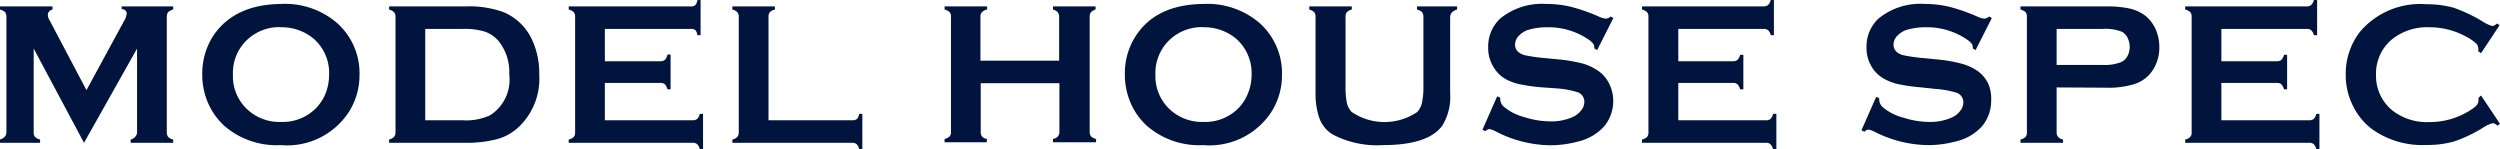 <svg xmlns="http://www.w3.org/2000/svg" width="183.31" height="10.93" viewBox="0 0 183.31 10.93"><defs><style>.cls-1{fill:#00143e;}</style></defs><g id="レイヤー_2" data-name="レイヤー 2"><g id="レイヤー_1-2" data-name="レイヤー 1"><path class="cls-1" d="M6.16,10.47,2.47,3.56V9.7a.49.49,0,0,0,.1.34.75.75,0,0,0,.37.19v.24H0v-.24A.75.75,0,0,0,.37,10a.55.55,0,0,0,.1-.34V1.23A.55.55,0,0,0,.37.89.84.84,0,0,0,0,.7V.47H3.85V.7a.4.4,0,0,0-.34.41.68.68,0,0,0,.1.33L6.34,6.61,9.1,1.53A1.29,1.29,0,0,0,9.29,1c0-.2-.13-.31-.37-.34V.47H12.7V.7a.84.84,0,0,0-.37.19.55.55,0,0,0-.1.34V9.7a.55.55,0,0,0,.1.34.75.75,0,0,0,.37.19v.24H9.58v-.24A.62.62,0,0,0,9.94,10a.5.5,0,0,0,.11-.34V3.56Z"/><path class="cls-1" d="M20.59.29a5.84,5.84,0,0,1,4.15,1.42,4.93,4.93,0,0,1,1.62,3.82,5,5,0,0,1-.78,2.68,5.41,5.41,0,0,1-5,2.43,5.86,5.86,0,0,1-4.13-1.41,5,5,0,0,1-1.25-1.81,5.18,5.18,0,0,1-.37-2,5.13,5.13,0,0,1,.77-2.74C16.61,1.13,18.27.32,20.59.29Zm0,1.7a3.42,3.42,0,0,0-2.38.85,3.32,3.32,0,0,0-1.13,2.63,3.3,3.3,0,0,0,1.13,2.62,3.43,3.43,0,0,0,2.39.85A3.41,3.41,0,0,0,23,8.09a3.28,3.28,0,0,0,.87-1.23,3.72,3.72,0,0,0,.26-1.35A3.32,3.32,0,0,0,23,2.84,3.62,3.62,0,0,0,20.6,2Z"/><path class="cls-1" d="M29,9.7V1.24a.52.52,0,0,0-.11-.35A.85.85,0,0,0,28.53.7V.47H34.1a7.44,7.44,0,0,1,2.82.42,4,4,0,0,1,2.08,2,5.79,5.79,0,0,1,.54,2.57,4.88,4.88,0,0,1-1.6,3.94,3.78,3.78,0,0,1-1.56.82,8.88,8.88,0,0,1-2.28.25H28.53v-.24a.75.75,0,0,0,.36-.19A.5.5,0,0,0,29,9.7Zm2.18-.88h2.74a4.21,4.21,0,0,0,2-.36,3.08,3.08,0,0,0,1.42-3A3.62,3.62,0,0,0,36.55,3a2.36,2.36,0,0,0-1-.68,5,5,0,0,0-1.6-.2H31.18Z"/><path class="cls-1" d="M44.35,6.08V8.82h6.43a.55.55,0,0,0,.34-.1.75.75,0,0,0,.19-.37h.24v2.58h-.24a.75.75,0,0,0-.19-.36.49.49,0,0,0-.34-.1H41.7v-.24a.75.75,0,0,0,.37-.19.49.49,0,0,0,.1-.34V1.24a.52.52,0,0,0-.1-.35A.84.84,0,0,0,41.7.7V.47h8.91A.51.51,0,0,0,51,.36.85.85,0,0,0,51.14,0h.23V2.58h-.23A.85.85,0,0,0,51,2.22a.51.51,0,0,0-.34-.1H44.35V4.49h4.06a.49.49,0,0,0,.34-.1A.75.75,0,0,0,48.94,4h.23V6.55h-.23a.85.85,0,0,0-.19-.37.49.49,0,0,0-.34-.1Z"/><path class="cls-1" d="M56.35,8.82H62.5a.55.55,0,0,0,.34-.1A.75.75,0,0,0,63,8.35h.23v2.58H63a.75.75,0,0,0-.19-.36.49.49,0,0,0-.34-.1H53.7v-.24a.71.71,0,0,0,.36-.19.5.5,0,0,0,.11-.34V1.24a.52.52,0,0,0-.11-.35A.79.79,0,0,0,53.7.7V.47h3.12V.7a.75.75,0,0,0-.37.19.52.52,0,0,0-.1.35Z"/><path class="cls-1" d="M77.68,6.1H71.91V9.7A.5.5,0,0,0,72,10a.62.62,0,0,0,.36.19v.24H69.26v-.24a.75.75,0,0,0,.37-.19.49.49,0,0,0,.1-.34V1.23a.49.49,0,0,0-.1-.34A.84.84,0,0,0,69.26.7V.47h3.12V.7A.71.71,0,0,0,72,.89a.5.5,0,0,0-.11.34V4.45h5.77V1.23a.5.5,0,0,0-.11-.34A.71.71,0,0,0,77.21.7V.47h3.12V.7A.84.84,0,0,0,80,.89a.49.49,0,0,0-.1.34V9.7A.49.49,0,0,0,80,10a.75.75,0,0,0,.37.19v.24H77.21v-.24a.62.62,0,0,0,.36-.19.5.5,0,0,0,.11-.34Z"/><path class="cls-1" d="M88.23.29a5.87,5.87,0,0,1,4.15,1.42A4.93,4.93,0,0,1,94,5.53a5,5,0,0,1-.78,2.68,5.42,5.42,0,0,1-5,2.43,5.84,5.84,0,0,1-4.12-1.41,4.87,4.87,0,0,1-1.25-1.81,5.18,5.18,0,0,1-.37-2,5,5,0,0,1,.77-2.74Q84.74.33,88.23.29Zm0,1.7a3.44,3.44,0,0,0-2.38.85,3.35,3.35,0,0,0-1.13,2.63,3.33,3.33,0,0,0,1.13,2.62,3.47,3.47,0,0,0,2.4.85,3.43,3.43,0,0,0,2.39-.85,3.26,3.26,0,0,0,.86-1.23,3.54,3.54,0,0,0,.27-1.35,3.35,3.35,0,0,0-1.13-2.67A3.63,3.63,0,0,0,88.23,2Z"/><path class="cls-1" d="M106.33,1.24v5.6a4,4,0,0,1-.58,2.38c-.7.95-2.16,1.42-4.36,1.42a7,7,0,0,1-3.65-.77,2.29,2.29,0,0,1-1-1.21,5.48,5.48,0,0,1-.28-1.82V1.24a.52.52,0,0,0-.1-.35A.84.84,0,0,0,96,.7V.47h3.12V.7a.75.75,0,0,0-.36.19.52.52,0,0,0-.1.35v5a6.48,6.48,0,0,0,.09,1.27,1.42,1.42,0,0,0,.36.7,4.28,4.28,0,0,0,4.81,0,1.5,1.5,0,0,0,.35-.7,5.64,5.64,0,0,0,.1-1.27v-5a.58.58,0,0,0-.1-.35.84.84,0,0,0-.37-.19V.47h2.94V.7a.85.85,0,0,0-.36.19A.52.52,0,0,0,106.33,1.24Z"/><path class="cls-1" d="M118.3,1.32l-1.19,2.35-.21-.12a.57.57,0,0,0,0-.12c0-.16-.14-.34-.42-.53A5.2,5.2,0,0,0,113.42,2a4.77,4.77,0,0,0-1.37.19,1.68,1.68,0,0,0-.69.44.94.94,0,0,0-.27.64c0,.37.23.63.68.77a12.45,12.45,0,0,0,1.51.22l1.15.11a11.2,11.2,0,0,1,1.66.3,4,4,0,0,1,1.12.54,2.51,2.51,0,0,1,.79.94,2.83,2.83,0,0,1,.29,1.25,2.9,2.9,0,0,1-.68,1.88,3.72,3.72,0,0,1-1.91,1.1,7.75,7.75,0,0,1-2.08.27,8.87,8.87,0,0,1-3.92-1,1.8,1.8,0,0,0-.49-.19.61.61,0,0,0-.3.16l-.21-.11,1.08-2.45.22.1v.09a.8.8,0,0,0,.31.61,3.86,3.86,0,0,0,1.47.73,6.32,6.32,0,0,0,1.89.31,3.86,3.86,0,0,0,1.67-.33,1.6,1.6,0,0,0,.6-.48,1,1,0,0,0,.23-.63.73.73,0,0,0-.53-.71,6.89,6.89,0,0,0-1.51-.27L113,6.4a13,13,0,0,1-1.6-.23,3.8,3.8,0,0,1-.94-.34,2.44,2.44,0,0,1-1-1,2.64,2.64,0,0,1-.34-1.36,2.8,2.8,0,0,1,.87-2.1A4.82,4.82,0,0,1,113.37.29a7.7,7.7,0,0,1,1.78.2,13.3,13.3,0,0,1,2.07.72,2,2,0,0,0,.52.16.62.62,0,0,0,.36-.16Z"/><path class="cls-1" d="M123.06,6.08V8.82h6.43a.52.52,0,0,0,.33-.1.75.75,0,0,0,.19-.37h.24v2.58H130a.75.75,0,0,0-.19-.36.47.47,0,0,0-.33-.1H120.4v-.24a.75.75,0,0,0,.37-.19.49.49,0,0,0,.1-.34V1.24a.52.52,0,0,0-.1-.35A.84.84,0,0,0,120.4.7V.47h8.91a.5.5,0,0,0,.34-.11.75.75,0,0,0,.19-.36h.23V2.58h-.23a.75.75,0,0,0-.19-.36.49.49,0,0,0-.34-.1h-6.25V4.49h4a.49.49,0,0,0,.34-.1.75.75,0,0,0,.19-.37h.24V6.55h-.24a.85.85,0,0,0-.19-.37.49.49,0,0,0-.34-.1Z"/><path class="cls-1" d="M146.05,1.32l-1.19,2.35-.21-.12a.57.57,0,0,0,0-.12c0-.16-.14-.34-.42-.53A5.2,5.2,0,0,0,141.17,2a4.77,4.77,0,0,0-1.37.19,1.68,1.68,0,0,0-.69.44.94.94,0,0,0-.27.64c0,.37.23.63.68.77a12.45,12.45,0,0,0,1.51.22l1.15.11a11.2,11.2,0,0,1,1.66.3A4,4,0,0,1,145,5.2a2.51,2.51,0,0,1,.79.94A2.83,2.83,0,0,1,146,7.39a2.9,2.9,0,0,1-.68,1.88,3.72,3.72,0,0,1-1.91,1.1,7.75,7.75,0,0,1-2.08.27,8.87,8.87,0,0,1-3.92-1A1.8,1.8,0,0,0,137,9.5a.61.61,0,0,0-.3.16l-.21-.11,1.08-2.45.22.1v.09a.8.8,0,0,0,.31.61,3.86,3.86,0,0,0,1.47.73,6.32,6.32,0,0,0,1.89.31,3.86,3.86,0,0,0,1.67-.33,1.6,1.6,0,0,0,.6-.48,1,1,0,0,0,.23-.63.73.73,0,0,0-.53-.71,6.89,6.89,0,0,0-1.51-.27l-1.13-.12a13,13,0,0,1-1.6-.23,3.8,3.8,0,0,1-.94-.34,2.44,2.44,0,0,1-1.05-1,2.64,2.64,0,0,1-.34-1.36,2.8,2.8,0,0,1,.87-2.1A4.82,4.82,0,0,1,141.12.29a7.7,7.7,0,0,1,1.78.2,13.3,13.3,0,0,1,2.07.72,2,2,0,0,0,.52.16.62.62,0,0,0,.36-.16Z"/><path class="cls-1" d="M150.8,6.41V9.7a.5.5,0,0,0,.11.34.62.62,0,0,0,.36.19v.24h-3.12v-.24a.75.75,0,0,0,.37-.19.49.49,0,0,0,.1-.34V1.24a.52.52,0,0,0-.1-.35.84.84,0,0,0-.37-.19V.47h6.24a8,8,0,0,1,1.74.15,3,3,0,0,1,1.13.5,2.64,2.64,0,0,1,.79,1,3.21,3.21,0,0,1,.28,1.33,3,3,0,0,1-.54,1.78,2.5,2.5,0,0,1-1.24.92,6.45,6.45,0,0,1-2.16.28Zm0-1.65h3.34a3.32,3.32,0,0,0,1.4-.21A1,1,0,0,0,156,4.1a1.47,1.47,0,0,0,.16-.67,1.49,1.49,0,0,0-.16-.66,1,1,0,0,0-.41-.44,3.28,3.28,0,0,0-1.4-.21H150.8Z"/><path class="cls-1" d="M162.88,6.08V8.82h6.43a.55.55,0,0,0,.34-.1.75.75,0,0,0,.19-.37h.23v2.58h-.23a.75.75,0,0,0-.19-.36.49.49,0,0,0-.34-.1h-9.08v-.24a.75.75,0,0,0,.37-.19.49.49,0,0,0,.1-.34V1.24a.52.52,0,0,0-.1-.35.84.84,0,0,0-.37-.19V.47h8.91a.47.47,0,0,0,.33-.11.68.68,0,0,0,.19-.36h.24V2.58h-.24a.68.68,0,0,0-.19-.36.47.47,0,0,0-.33-.1h-6.26V4.49h4.06a.49.49,0,0,0,.34-.1.84.84,0,0,0,.19-.37h.23V6.55h-.23a1,1,0,0,0-.19-.37.49.49,0,0,0-.34-.1Z"/><path class="cls-1" d="M181.92,7l1.39,2.08-.19.14a.56.56,0,0,0-.34-.19,2.45,2.45,0,0,0-.74.35,10.44,10.44,0,0,1-2.12,1,7.23,7.23,0,0,1-2,.25A6.35,6.35,0,0,1,174,9.52a4.65,4.65,0,0,1-1.4-1.62,5,5,0,0,1-.6-2.44,5,5,0,0,1,1.06-3.15,5.79,5.79,0,0,1,4.83-2,7.58,7.58,0,0,1,2,.25,11.23,11.23,0,0,1,2.12,1,2.76,2.76,0,0,0,.74.35.62.62,0,0,0,.34-.19l.19.13L181.92,3.9l-.2-.14a1.34,1.34,0,0,0,0-.19.57.57,0,0,0-.18-.4,3.44,3.44,0,0,0-.65-.45A5.58,5.58,0,0,0,178.15,2a4.11,4.11,0,0,0-2.73.86,3.25,3.25,0,0,0-1.2,2.62,3.26,3.26,0,0,0,1.2,2.62,4.11,4.11,0,0,0,2.73.85,5.47,5.47,0,0,0,2.75-.73,3.44,3.44,0,0,0,.65-.45.58.58,0,0,0,.18-.4,1.34,1.34,0,0,0,0-.19Z"/></g></g></svg>